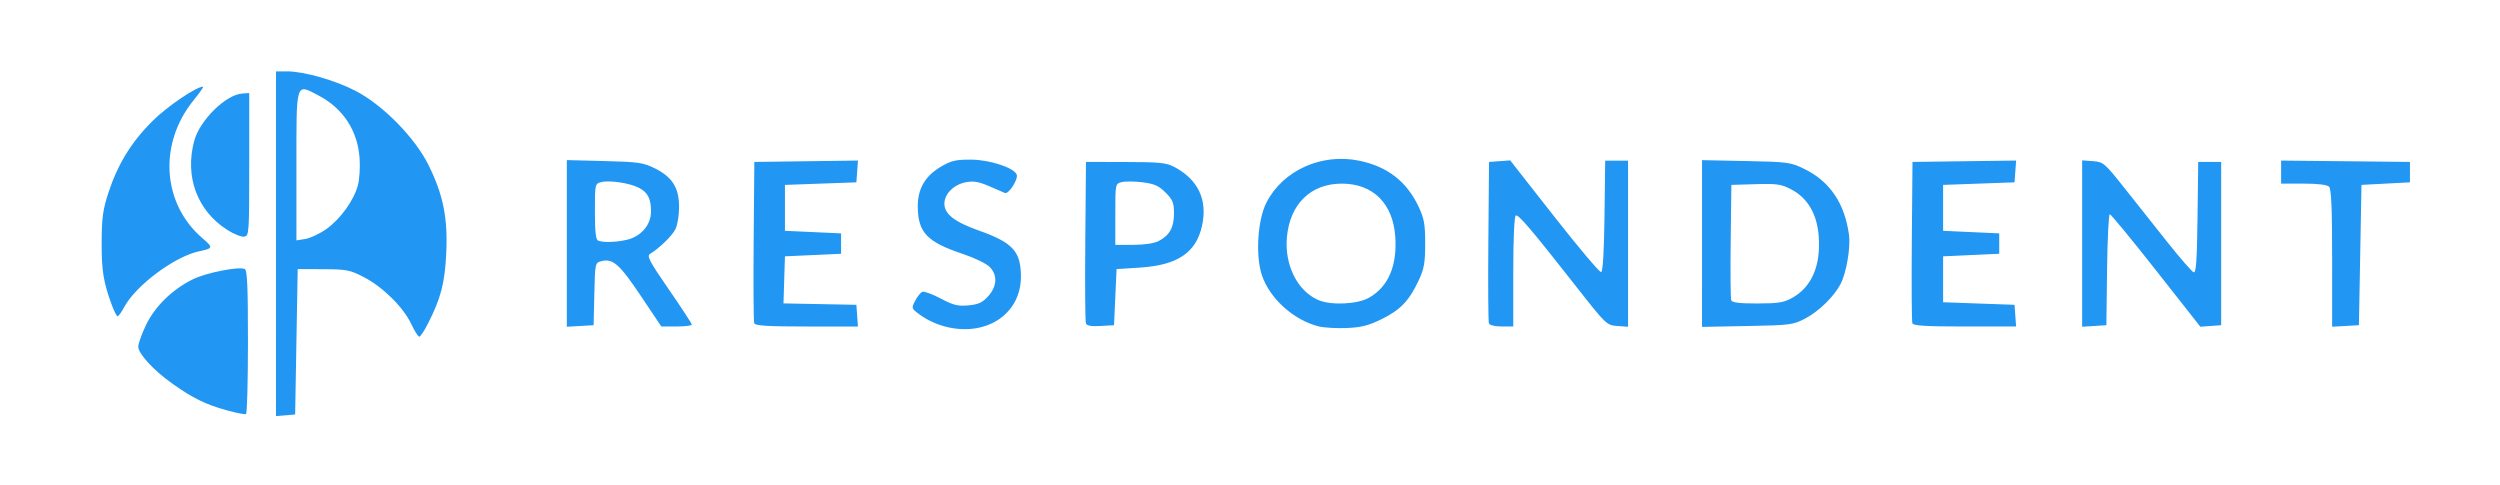 <?xml version="1.0" encoding="utf-8"?>
<svg xmlns="http://www.w3.org/2000/svg" xmlns:cc="http://creativecommons.org/ns#" xmlns:dc="http://purl.org/dc/elements/1.1/" xmlns:rdf="http://www.w3.org/1999/02/22-rdf-syntax-ns#" xmlns:svg="http://www.w3.org/2000/svg" viewBox="0 0 980 190" height="190" width="980" id="svg5066" version="1.1">
  
  <defs id="defs5070"/>
  <path id="path5623" d="M 88.878,160.837 C 80.63,158.551 75.635,156.106 67.648,150.448 60.19,145.165 54.199,138.669 54.199,135.868 c 0,-1.157 1.355,-4.944 3.012,-8.415 3.493,-7.319 10.398,-14.061 18.425,-17.988 5.189,-2.539 17.696,-5.034 20.274,-4.044 1.009,0.387 1.289,6.564 1.289,28.467 0,15.385 -0.338,28.168 -0.75,28.407 -0.412,0.239 -3.819,-0.417 -7.571,-1.457 z M 108.199,95.538 V 27.978 h 4.34 c 6.628,0 18.951,3.521 26.96,7.704 10.687,5.581 23.154,18.282 28.474,29.01 5.776,11.648 7.624,20.871 6.949,34.684 -0.566,11.589 -2.098,17.488 -7.108,27.376 -1.457,2.875 -3.014,5.228 -3.461,5.228 -0.447,0 -1.853,-2.223 -3.126,-4.939 -3.065,-6.545 -11.112,-14.521 -18.529,-18.366 -5.517,-2.86 -6.805,-3.114 -16,-3.153 l -10,-0.042 -0.5,28.5 -0.5,28.5 -3.75,0.31 -3.75,0.31 V 95.538 Z m 19.805,-5.802 c 5.458,-3.894 10.687,-11.169 12.292,-17.101 0.619,-2.287 0.917,-7.082 0.663,-10.657 -0.766,-10.789 -6.487,-19.517 -16.088,-24.544 -9.026,-4.726 -8.673,-5.852 -8.673,27.643 v 29.162 l 3.555,-0.577 c 1.955,-0.317 5.668,-2.084 8.25,-3.926 z m 243.695,38.57 c -4.013,-0.883 -8.073,-2.701 -11.25,-5.038 -3.192,-2.348 -3.222,-2.444 -1.698,-5.392 0.854,-1.651 2.124,-3.22 2.823,-3.489 0.699,-0.268 3.938,0.921 7.198,2.644 4.967,2.624 6.726,3.056 10.867,2.668 3.959,-0.372 5.499,-1.088 7.75,-3.608 3.509,-3.927 3.7,-8.313 0.501,-11.512 -1.27,-1.27 -5.882,-3.501 -10.25,-4.958 -14.256,-4.756 -17.809,-8.463 -17.873,-18.647 -0.044,-7.017 2.885,-12.005 9.236,-15.727 3.877,-2.272 5.774,-2.707 11.663,-2.674 7.291,0.041 16.848,3.177 17.88,5.866 0.694,1.808 -3.181,7.827 -4.638,7.204 -0.665,-0.284 -3.507,-1.513 -6.316,-2.729 -3.843,-1.665 -6.036,-2.038 -8.862,-1.508 -4.816,0.903 -8.531,4.578 -8.531,8.437 0,4.079 3.954,7.15 13.616,10.574 13.221,4.685 16.384,8.17 16.384,18.051 0,14.261 -12.933,23.263 -28.5,19.838 z m 145.234,-0.357 c -9.84,-2.472 -19.239,-10.953 -22.279,-20.104 -2.567,-7.727 -1.677,-21.706 1.814,-28.49 6.483,-12.601 21.603,-19.403 36.361,-16.357 11.031,2.277 18.585,8.121 23.241,17.98 2.196,4.651 2.597,6.889 2.597,14.5 0,7.578 -0.407,9.869 -2.574,14.5 -3.703,7.911 -7.149,11.508 -14.486,15.12 -5.099,2.51 -7.997,3.249 -13.688,3.49 -3.971,0.168 -8.914,-0.12 -10.985,-0.64 z m 19.736,-11.252 c 7.544,-4.273 11.084,-12.537 10.273,-23.987 -0.919,-12.983 -8.749,-20.731 -20.95,-20.731 -12.164,0 -20.346,7.982 -21.527,20.999 -0.983,10.84 4.087,21.038 12.234,24.608 4.994,2.188 15.352,1.727 19.97,-0.889 z M 222.199,95.421 V 62.76 l 14.75,0.37 c 13.29,0.333 15.245,0.616 19.749,2.859 6.86,3.416 9.501,7.637 9.501,15.187 0,3.246 -0.652,7.163 -1.449,8.704 -1.366,2.642 -6.247,7.382 -9.883,9.599 -1.417,0.864 -0.422,2.768 7.325,14 4.931,7.15 8.975,13.338 8.986,13.75 0.011,0.412 -2.67,0.75 -5.959,0.75 h -5.98 l -8.069,-12.044 c -8.268,-12.341 -10.924,-14.687 -15.366,-13.572 -2.531,0.635 -2.544,0.699 -2.824,12.877 l -0.281,12.239 -5.25,0.302 -5.25,0.302 z m 23.5,-1.414 c 5.6,-1.292 9.5,-5.854 9.5,-11.111 0,-5.024 -1.269,-7.489 -4.793,-9.311 -3.519,-1.82 -11.467,-3.01 -14.694,-2.2 -2.491,0.625 -2.513,0.723 -2.513,11.528 0,7.782 0.357,11.042 1.25,11.402 2.026,0.817 6.957,0.682 11.25,-0.308 z m 49.954,32.711 c -0.266,-0.693 -0.364,-15.205 -0.219,-32.25 l 0.265,-30.99 20.309,-0.271 20.309,-0.271 -0.309,4.271 -0.309,4.271 -14,0.5 -14,0.5 v 9 9 l 11,0.5 11,0.5 v 4 4 l -11,0.5 -11,0.5 -0.287,9.222 -0.287,9.222 14.287,0.278 14.287,0.278 0.307,4.25 0.307,4.25 h -20.089 c -15.232,0 -20.206,-0.305 -20.572,-1.26 z m 130.02,0.053 c -0.277,-0.722 -0.384,-15.258 -0.239,-32.303 l 0.265,-30.99 15.5,0.023 c 13.099,0.02 16.042,0.309 19,1.867 9.504,5.006 13.27,12.982 10.971,23.238 -2.353,10.5 -9.632,15.362 -24.399,16.297 l -9.072,0.575 -0.5,11 -0.5,11 -5.261,0.303 c -3.648,0.21 -5.416,-0.1 -5.765,-1.01 z m 28.515,-32.287 c 4.289,-2.218 6.011,-5.32 6.011,-10.828 0,-4.186 -0.469,-5.346 -3.303,-8.181 -2.661,-2.661 -4.408,-3.441 -8.982,-4.013 -3.123,-0.39 -6.812,-0.425 -8.197,-0.077 -2.516,0.631 -2.518,0.644 -2.518,12.613 v 11.981 h 7.05 c 4.299,0 8.177,-0.583 9.939,-1.494 z m 129.465,32.235 c -0.266,-0.693 -0.364,-15.205 -0.219,-32.25 l 0.265,-30.99 4.15,-0.303 4.15,-0.303 17.305,22.067 c 9.518,12.137 17.775,21.911 18.35,21.72 0.672,-0.224 1.141,-8.076 1.314,-22.015 l 0.27,-21.667 h 4.481 4.481 v 32.557 32.558 l -4.215,-0.307 c -4.137,-0.302 -4.426,-0.576 -15.6,-14.807 -18.51,-23.574 -23.212,-29.101 -24.225,-28.475 -0.564,0.349 -0.959,9.424 -0.959,22.034 v 21.441 h -4.531 c -2.721,0 -4.724,-0.503 -5.015,-1.26 z M 667.199,95.46 V 62.78 l 17.25,0.349 c 16.528,0.334 17.489,0.466 22.964,3.155 9.925,4.874 15.716,13.453 17.386,25.755 0.677,4.986 -0.993,14.81 -3.272,19.248 -2.481,4.833 -8.497,10.737 -13.766,13.511 -4.841,2.548 -5.845,2.681 -22.813,3.003 l -17.75,0.337 z m 35.47,21.236 c 7.544,-4.273 11.084,-12.537 10.273,-23.987 -0.618,-8.728 -4.288,-15.043 -10.714,-18.437 -3.945,-2.083 -5.592,-2.328 -14,-2.078 l -9.529,0.284 -0.27,21.976 c -0.149,12.087 -0.05,22.549 0.219,23.25 0.35,0.913 3.258,1.269 10.27,1.257 8.279,-0.014 10.391,-0.362 13.752,-2.265 z m 46.983,10.022 c -0.266,-0.693 -0.364,-15.205 -0.219,-32.25 l 0.265,-30.99 20.309,-0.271 20.309,-0.271 -0.309,4.271 -0.309,4.271 -14,0.5 -14,0.5 v 9 9 l 11,0.5 11,0.5 v 4 4 l -11,0.5 -11,0.5 v 9 9 l 14,0.5 14,0.5 0.307,4.25 0.307,4.25 h -20.089 c -15.232,0 -20.206,-0.305 -20.572,-1.26 z M 816.199,95.475 V 62.863 l 4.233,0.307 c 4.058,0.295 4.566,0.726 12.25,10.413 4.409,5.558 12.067,15.205 17.017,21.437 4.95,6.233 9.554,11.507 10.23,11.722 0.943,0.298 1.293,-4.716 1.5,-21.437 l 0.27,-21.827 h 4.5 4.5 v 32 32 l -4.082,0.299 -4.082,0.299 -17.342,-22.049 c -9.538,-12.127 -17.705,-22.049 -18.148,-22.049 -0.443,0 -0.928,9.787 -1.076,21.75 l -0.27,21.75 -4.75,0.305 -4.75,0.305 z m 98,5.755 c 0,-19.552 -0.326,-27.179 -1.2,-28.052 -0.752,-0.752 -4.489,-1.2 -10,-1.2 h -8.8 v -4.517 -4.517 l 25.25,0.267 25.25,0.267 v 4 4 l -9.5,0.5 -9.5,0.5 -0.5,27.5 -0.5,27.5 -5.25,0.302 -5.25,0.302 z M 43.895,119.728 c -3.34,-9.013 -4.094,-13.621 -4.047,-24.75 0.04,-9.632 0.474,-12.8 2.674,-19.5 3.654,-11.134 8.978,-19.793 17.21,-27.994 5.756,-5.733 17.19,-13.506 19.868,-13.506 0.342,0 -1.307,2.368 -3.664,5.262 -13.902,17.068 -12.404,40.595 3.448,54.164 4.239,3.628 4.162,3.955 -1.185,5.065 -9.637,1.999 -24.904,13.345 -29.539,21.952 -1.054,1.956 -2.202,3.557 -2.552,3.557 -0.35,0 -1.345,-1.913 -2.212,-4.25 z M 89.179,90.182 C 77.322,82.659 72.343,69.298 76.14,55.195 78.304,47.158 88.5,37.109 94.94,36.667 l 2.758,-0.189 v 28 c 0,27.238 -0.054,28.008 -2,28.286 -1.1,0.157 -4.034,-1.005 -6.52,-2.582 z" style="fill:#2196f3;fill-opacity:1"/>
</svg>